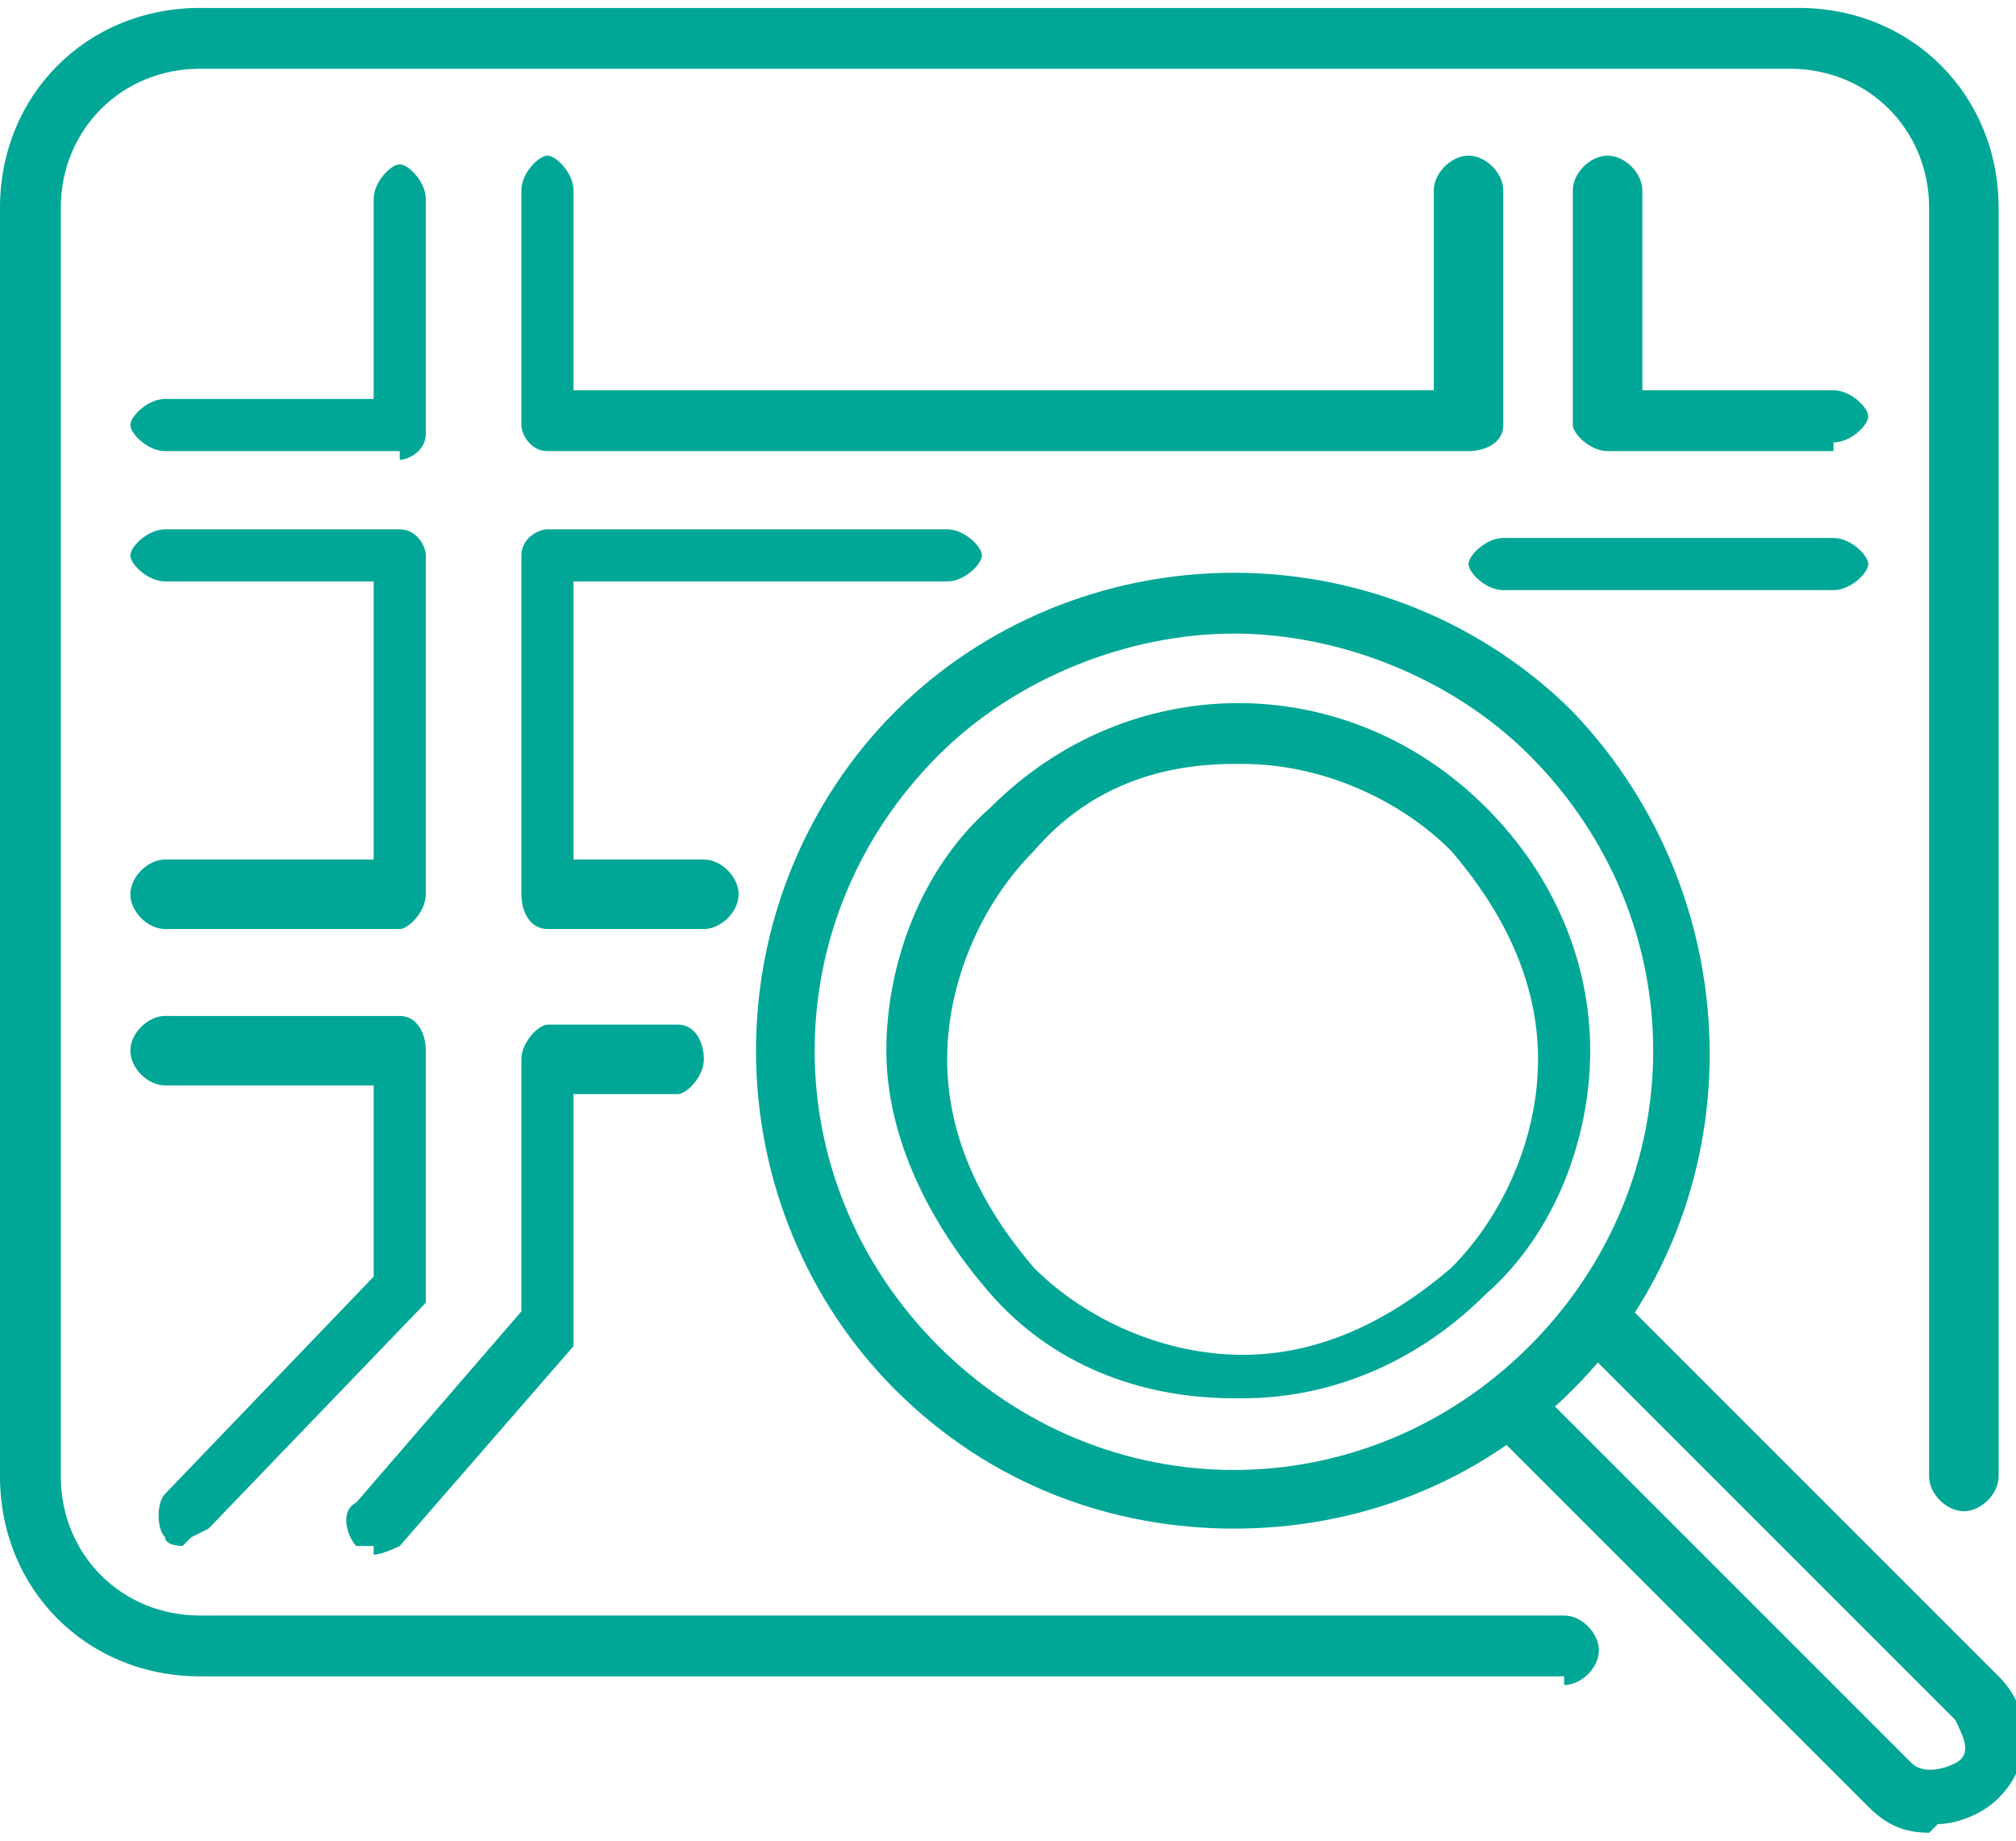 <?xml version="1.0" encoding="UTF-8"?><svg xmlns="http://www.w3.org/2000/svg" id="Layer_268715a6cf7fb5" version="1.1" viewBox="0 0 23.2 21" aria-hidden="true" width="23px" height="21px">
  <!-- Generator: Adobe Illustrator 29.6.1, SVG Export Plug-In . SVG Version: 2.1.1 Build 9)  -->
  <defs><linearGradient class="cerosgradient" data-cerosgradient="true" id="CerosGradient_ide045239de" gradientUnits="userSpaceOnUse" x1="50%" y1="100%" x2="50%" y2="0%"><stop offset="0%" stop-color="#d1d1d1"/><stop offset="100%" stop-color="#d1d1d1"/></linearGradient><linearGradient/>
    <style>
      .st0-68715a6cf7fb5{
        fill: #00a797;
      }
    </style>
  </defs>
  <g id="Layer_1-268715a6cf7fb5">
    <g>
      <path class="st0-68715a6cf7fb5" d="M4.6,5.1H1.9c-.2,0-.4-.2-.4-.3s.2-.3.4-.3h2.4v-2.3c0-.2.2-.4.3-.4s.3.2.3.4v2.7c0,.2-.2.3-.3.3"/>
      <path class="st0-68715a6cf7fb5" d="M16.9,5.1H6.3c-.2,0-.3-.2-.3-.3v-2.7c0-.2.2-.4.3-.4s.3.2.3.4v2.3h9.9v-2.3c0-.2.2-.4.4-.4s.4.2.4.4v2.7c0,.2-.2.3-.4.3h0Z"/>
      <path class="st0-68715a6cf7fb5" d="M8.1,10.6h-1.8c-.2,0-.3-.2-.3-.4v-3.9c0-.2.2-.3.3-.3h4.6c.2,0,.4.2.4.3s-.2.3-.4.3h-4.3v3.2h1.5c.2,0,.4.2.4.4s-.2.4-.4.4"/>
      <path class="st0-68715a6cf7fb5" d="M14.2,7.2c-1.2,0-2.5.5-3.4,1.4-1.9,1.9-1.9,4.9,0,6.8,1.9,1.9,4.9,1.9,6.8,0,1.9-1.9,1.9-4.9,0-6.8-.9-.9-2.2-1.4-3.4-1.4M14.2,17.5c-1.4,0-2.8-.5-3.9-1.6-1-1-1.6-2.4-1.6-3.9s.6-2.9,1.6-3.9c1-1,2.4-1.6,3.9-1.6s2.9.6,3.9,1.6c2.1,2.2,2.1,5.7,0,7.8-1.1,1.1-2.5,1.6-3.9,1.6"/>
      <path class="st0-68715a6cf7fb5" d="M14.2,8.7c-.9,0-1.7.3-2.3,1-.6.6-1,1.5-1,2.4s.4,1.7,1,2.4c.6.6,1.5,1,2.4,1s1.7-.4,2.4-1c.6-.6,1-1.5,1-2.4s-.4-1.7-1-2.4c-.6-.6-1.5-1-2.4-1M14.2,16c-1.1,0-2.1-.4-2.8-1.2s-1.2-1.8-1.2-2.8.4-2.1,1.2-2.8c1.6-1.6,4.1-1.6,5.7,0,.8.8,1.2,1.8,1.2,2.8s-.4,2.1-1.2,2.8h0c-.8.8-1.8,1.2-2.8,1.2"/>
      <path class="st0-68715a6cf7fb5" d="M22.2,21c-.3,0-.5-.1-.7-.3l-4.3-4.3c-.1-.1-.1-.4,0-.5.1-.1.4-.1.5,0l4.3,4.3c.1.1.3.1.5,0s.1-.3,0-.5l-4.3-4.3c-.1-.1-.1-.4,0-.5.1-.1.4-.1.5,0l4.3,4.3c.4.4.4,1,0,1.4-.2.2-.5.3-.7.3"/>
      <path class="st0-68715a6cf7fb5" d="M21.1,5.1h-2.6c-.2,0-.4-.2-.4-.3v-2.7c0-.2.2-.4.4-.4s.4.2.4.4v2.3h2.2c.2,0,.4.2.4.3s-.2.3-.4.3"/>
      <path class="st0-68715a6cf7fb5" d="M21.1,6.7h-3.8c-.2,0-.4-.2-.4-.3s.2-.3.4-.3h3.8c.2,0,.4.2.4.3s-.2.3-.4.3Z"/>
      <path class="st0-68715a6cf7fb5" d="M4.6,10.6H1.9c-.2,0-.4-.2-.4-.4s.2-.4.4-.4h2.4v-3.2H1.9c-.2,0-.4-.2-.4-.3s.2-.3.4-.3h2.7c.2,0,.3.2.3.3v3.9c0,.2-.2.4-.3.4"/>
      <path class="st0-68715a6cf7fb5" d="M2.1,17.7c0,0-.2,0-.2-.1-.1-.1-.1-.4,0-.5l2.4-2.5v-2.2H1.9c-.2,0-.4-.2-.4-.4s.2-.4.4-.4h2.7c.2,0,.3.2.3.4v2.7c0,0,0,.2,0,.2l-2.5,2.6c0,0-.2.1-.2.1"/>
      <path class="st0-68715a6cf7fb5" d="M4.3,17.7c0,0-.2,0-.2,0-.1-.1-.2-.4,0-.5l1.9-2.2v-2.9c0-.2.2-.4.3-.4h1.5c.2,0,.3.2.3.4s-.2.4-.3.4h-1.2v2.7c0,0,0,.2,0,.2l-2,2.3c0,0-.2.1-.3.1"/>
      <path class="st0-68715a6cf7fb5" d="M18,19.2H2.3c-1.3,0-2.3-1-2.3-2.3V2.3C0,1,1,0,2.3,0h18.4c1.3,0,2.3,1,2.3,2.3v14.6c0,.2-.2.4-.4.4s-.4-.2-.4-.4V2.3c0-.9-.7-1.6-1.6-1.6H2.3c-.9,0-1.6.7-1.6,1.6v14.6c0,.9.7,1.6,1.6,1.6h15.7c.2,0,.4.2.4.4s-.2.4-.4.4"/>
    </g>
  </g>
</svg>
